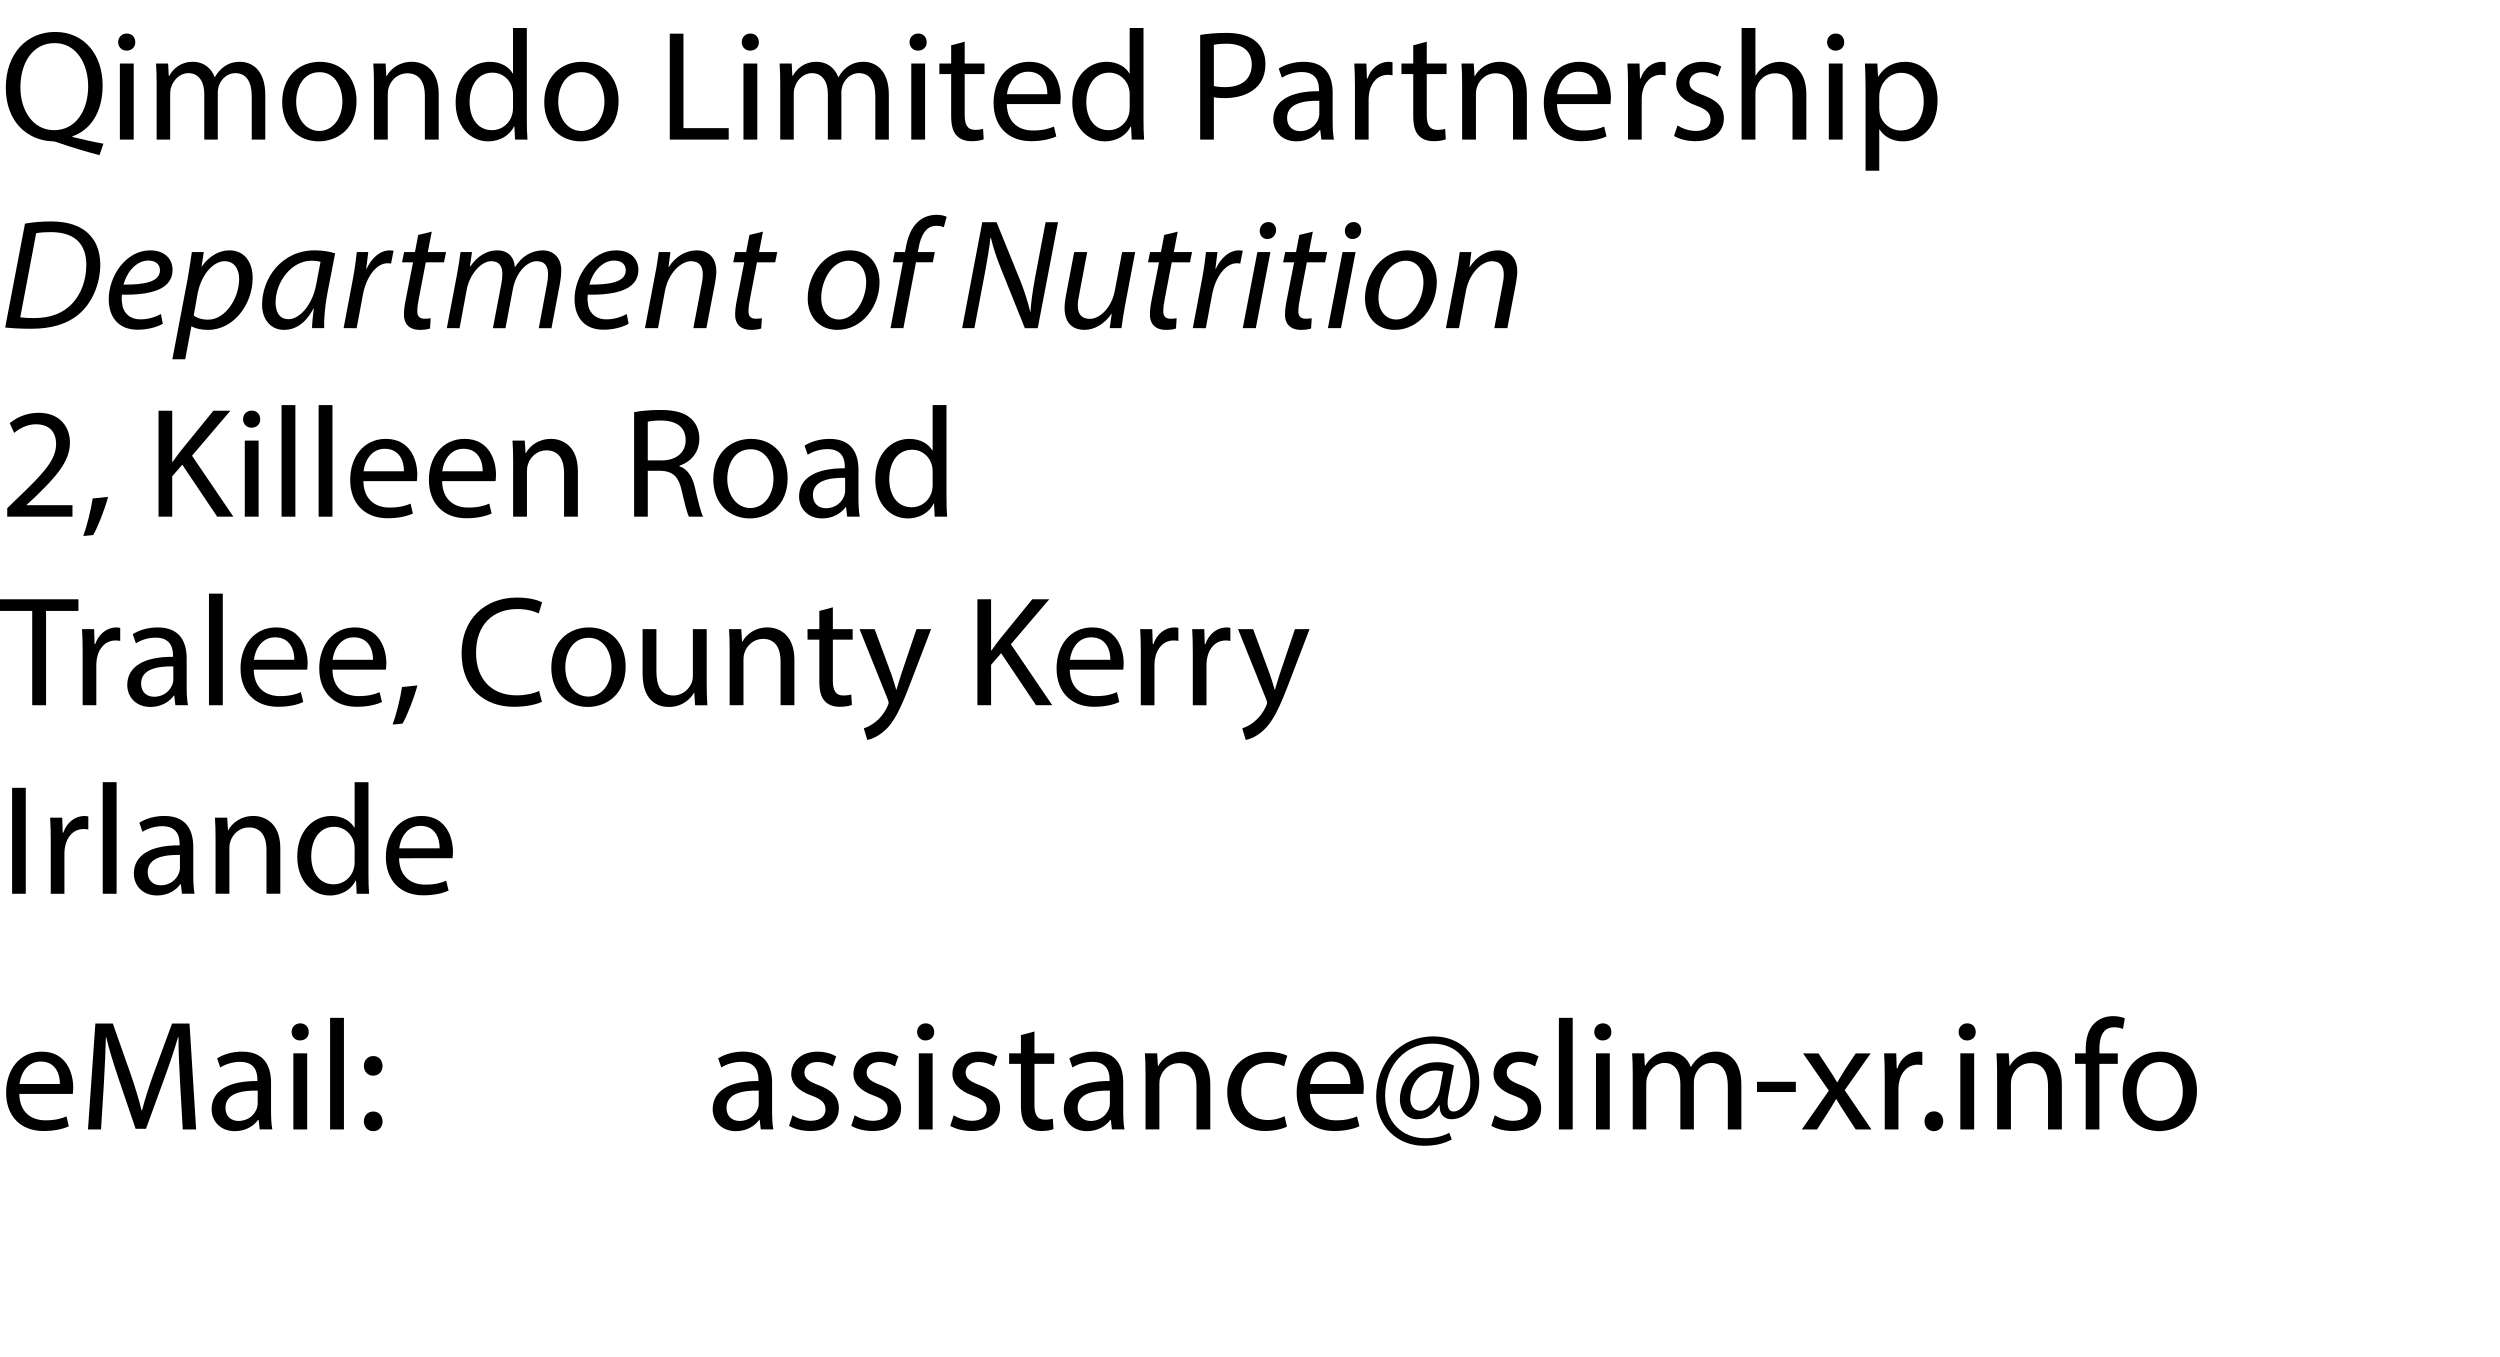 <?xml version="1.0" encoding="utf-8"?>
<!-- Generator: Adobe Illustrator 16.0.0, SVG Export Plug-In . SVG Version: 6.00 Build 0)  -->
<!DOCTYPE svg PUBLIC "-//W3C//DTD SVG 1.1//EN" "http://www.w3.org/Graphics/SVG/1.1/DTD/svg11.dtd">
<svg version="1.1" id="Ebene_1" xmlns="http://www.w3.org/2000/svg" xmlns:xlink="http://www.w3.org/1999/xlink" x="0px" y="0px"
	 width="254.59px" height="138.217px" viewBox="0 0 254.59 138.217" enable-background="new 0 0 254.59 138.217"
	 xml:space="preserve">
<g>
	<path d="M10.132,15.802c-1.457-0.384-2.881-0.816-4.13-1.249c-0.224-0.08-0.448-0.16-0.656-0.16
		c-2.561-0.096-4.754-1.985-4.754-5.458c0-3.458,2.113-5.682,5.026-5.682c2.929,0,4.834,2.273,4.834,5.458
		c0,2.769-1.28,4.546-3.073,5.17v0.064c1.073,0.272,2.241,0.528,3.153,0.688L10.132,15.802z M8.979,8.775
		c0-2.161-1.12-4.386-3.409-4.386c-2.353,0-3.505,2.177-3.489,4.514c-0.016,2.289,1.249,4.354,3.425,4.354
		C7.731,13.257,8.979,11.241,8.979,8.775z"/>
	<path d="M13.777,4.294c0.016,0.48-0.336,0.864-0.896,0.864c-0.496,0-0.849-0.384-0.849-0.864c0-0.497,0.368-0.88,0.88-0.88
		C13.441,3.414,13.777,3.797,13.777,4.294z M12.208,14.218V6.471h1.409v7.747H12.208z"/>
	<path d="M15.953,8.567c0-0.8-0.016-1.457-0.064-2.097h1.232l0.064,1.249h0.048c0.432-0.736,1.152-1.425,2.433-1.425
		c1.057,0,1.857,0.641,2.193,1.553h0.032c0.24-0.432,0.544-0.768,0.864-1.008c0.464-0.352,0.977-0.544,1.713-0.544
		c1.024,0,2.545,0.672,2.545,3.361v4.562h-1.376V9.832c0-1.489-0.544-2.385-1.681-2.385c-0.8,0-1.425,0.592-1.665,1.28
		c-0.064,0.192-0.112,0.448-0.112,0.704v4.786h-1.376V9.576c0-1.232-0.544-2.128-1.617-2.128c-0.88,0-1.521,0.704-1.745,1.408
		c-0.08,0.208-0.112,0.448-0.112,0.688v4.674h-1.376V8.567z"/>
	<path d="M36.307,10.28c0,2.865-1.985,4.114-3.857,4.114c-2.097,0-3.713-1.537-3.713-3.986c0-2.593,1.696-4.114,3.841-4.114
		C34.803,6.294,36.307,7.911,36.307,10.28z M30.161,10.36c0,1.697,0.977,2.977,2.353,2.977c1.345,0,2.353-1.265,2.353-3.009
		c0-1.313-0.656-2.977-2.321-2.977C30.881,7.351,30.161,8.888,30.161,10.36z"/>
	<path d="M38.081,8.567c0-0.8-0.016-1.457-0.064-2.097h1.249l0.08,1.28h0.032c0.384-0.736,1.281-1.457,2.561-1.457
		c1.073,0,2.737,0.641,2.737,3.297v4.626h-1.409V9.752c0-1.249-0.464-2.289-1.792-2.289c-0.929,0-1.649,0.656-1.889,1.441
		C39.521,9.08,39.489,9.32,39.489,9.56v4.658h-1.409V8.567z"/>
	<path d="M53.651,2.853v9.364c0,0.688,0.016,1.473,0.064,2.001h-1.265l-0.064-1.345h-0.032c-0.432,0.865-1.376,1.521-2.641,1.521
		c-1.873,0-3.313-1.585-3.313-3.938c-0.016-2.577,1.584-4.162,3.473-4.162c1.185,0,1.985,0.561,2.337,1.185h0.032V2.853H53.651z
		 M52.243,9.624c0-0.176-0.016-0.417-0.064-0.592c-0.208-0.896-0.977-1.633-2.033-1.633c-1.457,0-2.321,1.281-2.321,2.993
		c0,1.569,0.769,2.865,2.289,2.865c0.944,0,1.809-0.624,2.065-1.681c0.048-0.192,0.064-0.384,0.064-0.608V9.624z"/>
	<path d="M62.995,10.28c0,2.865-1.985,4.114-3.857,4.114c-2.097,0-3.713-1.537-3.713-3.986c0-2.593,1.696-4.114,3.841-4.114
		C61.49,6.294,62.995,7.911,62.995,10.28z M56.848,10.36c0,1.697,0.977,2.977,2.353,2.977c1.345,0,2.353-1.265,2.353-3.009
		c0-1.313-0.656-2.977-2.321-2.977C57.568,7.351,56.848,8.888,56.848,10.36z"/>
	<path d="M68.208,3.429H69.6v9.62h4.61v1.168h-6.002V3.429z"/>
	<path d="M77.28,4.294c0.016,0.48-0.336,0.864-0.896,0.864c-0.496,0-0.849-0.384-0.849-0.864c0-0.497,0.368-0.88,0.88-0.88
		C76.944,3.414,77.28,3.797,77.28,4.294z M75.711,14.218V6.471h1.409v7.747H75.711z"/>
	<path d="M79.456,8.567c0-0.8-0.016-1.457-0.064-2.097h1.232l0.064,1.249h0.048c0.432-0.736,1.152-1.425,2.433-1.425
		c1.057,0,1.857,0.641,2.193,1.553h0.032c0.24-0.432,0.544-0.768,0.864-1.008c0.464-0.352,0.977-0.544,1.713-0.544
		c1.024,0,2.545,0.672,2.545,3.361v4.562H89.14V9.832c0-1.489-0.544-2.385-1.681-2.385c-0.8,0-1.425,0.592-1.665,1.28
		c-0.064,0.192-0.112,0.448-0.112,0.704v4.786h-1.376V9.576c0-1.232-0.544-2.128-1.617-2.128c-0.88,0-1.521,0.704-1.745,1.408
		c-0.08,0.208-0.112,0.448-0.112,0.688v4.674h-1.376V8.567z"/>
	<path d="M94.368,4.294c0.016,0.48-0.336,0.864-0.896,0.864c-0.496,0-0.849-0.384-0.849-0.864c0-0.497,0.368-0.88,0.88-0.88
		C94.032,3.414,94.368,3.797,94.368,4.294z M92.799,14.218V6.471h1.409v7.747H92.799z"/>
	<path d="M98.24,4.246v2.225h2.017v1.072H98.24v4.178c0,0.96,0.272,1.505,1.056,1.505c0.368,0,0.641-0.048,0.816-0.096l0.064,1.056
		c-0.272,0.112-0.704,0.192-1.249,0.192c-0.656,0-1.184-0.208-1.521-0.592c-0.4-0.416-0.544-1.104-0.544-2.017V7.543h-1.201V6.471
		h1.201V4.614L98.24,4.246z"/>
	<path d="M102.528,10.6c0.032,1.905,1.249,2.689,2.657,2.689c1.008,0,1.617-0.176,2.145-0.4l0.24,1.008
		c-0.496,0.224-1.344,0.48-2.577,0.48c-2.385,0-3.81-1.569-3.81-3.906s1.376-4.178,3.633-4.178c2.529,0,3.201,2.225,3.201,3.649
		c0,0.288-0.032,0.512-0.048,0.656H102.528z M106.658,9.592c0.016-0.896-0.368-2.289-1.953-2.289c-1.425,0-2.049,1.313-2.161,2.289
		H106.658z"/>
	<path d="M116.45,2.853v9.364c0,0.688,0.016,1.473,0.064,2.001h-1.265l-0.064-1.345h-0.032c-0.432,0.865-1.376,1.521-2.641,1.521
		c-1.873,0-3.313-1.585-3.313-3.938c-0.016-2.577,1.584-4.162,3.473-4.162c1.185,0,1.985,0.561,2.337,1.185h0.032V2.853H116.45z
		 M115.042,9.624c0-0.176-0.016-0.417-0.064-0.592c-0.208-0.896-0.977-1.633-2.033-1.633c-1.457,0-2.321,1.281-2.321,2.993
		c0,1.569,0.769,2.865,2.289,2.865c0.944,0,1.809-0.624,2.065-1.681c0.048-0.192,0.064-0.384,0.064-0.608V9.624z"/>
	<path d="M122.223,3.558c0.672-0.112,1.553-0.208,2.673-0.208c1.377,0,2.385,0.32,3.025,0.896c0.592,0.512,0.944,1.297,0.944,2.257
		c0,0.977-0.288,1.745-0.833,2.305c-0.735,0.784-1.937,1.185-3.297,1.185c-0.416,0-0.801-0.016-1.12-0.096v4.322h-1.393V3.558z
		 M123.616,8.76c0.304,0.08,0.688,0.112,1.152,0.112c1.681,0,2.705-0.816,2.705-2.305c0-1.425-1.009-2.113-2.545-2.113
		c-0.608,0-1.072,0.048-1.313,0.112V8.76z"/>
	<path d="M134.561,14.218l-0.112-0.977H134.4c-0.432,0.608-1.265,1.153-2.369,1.153c-1.568,0-2.368-1.104-2.368-2.225
		c0-1.873,1.664-2.897,4.657-2.881v-0.16c0-0.641-0.176-1.793-1.761-1.793c-0.72,0-1.473,0.224-2.017,0.576l-0.32-0.928
		c0.641-0.416,1.569-0.688,2.545-0.688c2.369,0,2.945,1.617,2.945,3.169v2.897c0,0.672,0.032,1.329,0.128,1.857H134.561z
		 M134.353,10.264c-1.536-0.032-3.281,0.24-3.281,1.745c0,0.913,0.608,1.345,1.328,1.345c1.009,0,1.649-0.64,1.873-1.296
		c0.048-0.144,0.08-0.304,0.08-0.448V10.264z"/>
	<path d="M137.983,8.888c0-0.913-0.017-1.697-0.064-2.417h1.232l0.048,1.521h0.064c0.352-1.041,1.2-1.697,2.145-1.697
		c0.16,0,0.272,0.016,0.4,0.048v1.328c-0.145-0.032-0.288-0.048-0.48-0.048c-0.992,0-1.696,0.752-1.889,1.809
		c-0.032,0.192-0.064,0.417-0.064,0.656v4.13h-1.392V8.888z"/>
	<path d="M145.296,4.246v2.225h2.017v1.072h-2.017v4.178c0,0.96,0.272,1.505,1.057,1.505c0.368,0,0.64-0.048,0.816-0.096
		l0.063,1.056c-0.271,0.112-0.704,0.192-1.248,0.192c-0.656,0-1.185-0.208-1.521-0.592c-0.4-0.416-0.545-1.104-0.545-2.017V7.543
		h-1.2V6.471h1.2V4.614L145.296,4.246z"/>
	<path d="M148.896,8.567c0-0.8-0.017-1.457-0.064-2.097h1.248l0.08,1.28h0.032c0.385-0.736,1.28-1.457,2.561-1.457
		c1.072,0,2.736,0.641,2.736,3.297v4.626h-1.408V9.752c0-1.249-0.463-2.289-1.793-2.289c-0.928,0-1.648,0.656-1.888,1.441
		c-0.063,0.176-0.096,0.416-0.096,0.656v4.658h-1.408V8.567z"/>
	<path d="M158.559,10.6c0.031,1.905,1.248,2.689,2.658,2.689c1.008,0,1.615-0.176,2.145-0.4l0.24,1.008
		c-0.496,0.224-1.346,0.48-2.578,0.48c-2.385,0-3.809-1.569-3.809-3.906s1.375-4.178,3.633-4.178c2.529,0,3.201,2.225,3.201,3.649
		c0,0.288-0.031,0.512-0.049,0.656H158.559z M162.688,9.592c0.018-0.896-0.367-2.289-1.951-2.289c-1.426,0-2.049,1.313-2.162,2.289
		H162.688z"/>
	<path d="M165.792,8.888c0-0.913-0.018-1.697-0.064-2.417h1.232l0.047,1.521h0.064c0.352-1.041,1.201-1.697,2.145-1.697
		c0.16,0,0.273,0.016,0.4,0.048v1.328c-0.145-0.032-0.287-0.048-0.48-0.048c-0.992,0-1.695,0.752-1.889,1.809
		c-0.031,0.192-0.063,0.417-0.063,0.656v4.13h-1.393V8.888z"/>
	<path d="M170.831,12.777c0.416,0.272,1.152,0.56,1.855,0.56c1.025,0,1.506-0.512,1.506-1.152c0-0.672-0.4-1.041-1.441-1.425
		c-1.393-0.496-2.049-1.264-2.049-2.193c0-1.249,1.008-2.273,2.674-2.273c0.783,0,1.473,0.224,1.904,0.48l-0.352,1.024
		c-0.305-0.192-0.865-0.448-1.586-0.448c-0.832,0-1.295,0.48-1.295,1.056c0,0.641,0.463,0.929,1.471,1.313
		c1.346,0.512,2.033,1.185,2.033,2.337c0,1.36-1.057,2.321-2.896,2.321c-0.848,0-1.633-0.208-2.178-0.528L170.831,12.777z"/>
	<path d="M177.358,2.853h1.408v4.834h0.033c0.223-0.4,0.576-0.752,1.008-0.992c0.416-0.24,0.912-0.4,1.439-0.4
		c1.041,0,2.705,0.641,2.705,3.313v4.61h-1.408v-4.45c0-1.249-0.463-2.305-1.793-2.305c-0.912,0-1.633,0.641-1.889,1.409
		c-0.08,0.192-0.096,0.4-0.096,0.672v4.674h-1.408V2.853z"/>
	<path d="M187.807,4.294c0.016,0.48-0.336,0.864-0.896,0.864c-0.496,0-0.848-0.384-0.848-0.864c0-0.497,0.367-0.88,0.881-0.88
		C187.471,3.414,187.807,3.797,187.807,4.294z M186.239,14.218V6.471h1.408v7.747H186.239z"/>
	<path d="M189.983,9c0-0.992-0.033-1.792-0.064-2.529h1.264l0.064,1.329h0.031c0.576-0.944,1.488-1.505,2.754-1.505
		c1.873,0,3.281,1.585,3.281,3.938c0,2.785-1.697,4.162-3.521,4.162c-1.025,0-1.92-0.448-2.385-1.217h-0.031v4.21h-1.393V9z
		 M191.375,11.064c0,0.208,0.031,0.4,0.063,0.576c0.256,0.977,1.105,1.649,2.113,1.649c1.488,0,2.354-1.217,2.354-2.993
		c0-1.553-0.816-2.881-2.305-2.881c-0.961,0-1.857,0.688-2.129,1.745c-0.049,0.176-0.096,0.384-0.096,0.576V11.064z"/>
	<path d="M2.545,22.773c0.816-0.144,1.729-0.224,2.673-0.224c1.809,0,3.169,0.512,3.97,1.44c0.576,0.608,1.008,1.568,1.024,2.929
		c0,1.953-0.785,3.89-2.177,5.074c-1.249,1.041-2.817,1.489-4.882,1.489c-0.944,0-1.921-0.048-2.625-0.128L2.545,22.773z
		 M2.065,32.313c0.48,0.064,0.992,0.08,1.393,0.08c1.713,0,2.961-0.512,3.857-1.44c0.96-0.993,1.473-2.449,1.473-3.97
		c0-1.921-0.944-3.345-3.633-3.345c-0.48,0-1.073,0.032-1.473,0.112L2.065,32.313z"/>
	<path d="M16.579,32.97c-0.577,0.336-1.521,0.608-2.561,0.608c-2.049,0-2.945-1.393-2.945-3.105c0-2.337,1.729-4.978,4.226-4.978
		c1.473,0,2.273,0.88,2.273,1.985c0,2.033-2.289,2.577-5.154,2.529c-0.064,0.336-0.016,1.056,0.16,1.472
		c0.304,0.688,0.929,1.041,1.729,1.041c0.912,0,1.601-0.288,2.081-0.544L16.579,32.97z M15.106,26.535
		c-1.265,0-2.209,1.232-2.529,2.449c2.081,0.016,3.713-0.256,3.713-1.457C16.29,26.887,15.81,26.535,15.106,26.535z"/>
	<path d="M17.551,36.587l1.553-8.164c0.16-0.928,0.32-1.969,0.432-2.753h1.217l-0.224,1.457h0.032
		c0.705-1.008,1.729-1.633,2.785-1.633c1.681,0,2.385,1.376,2.385,2.801c0,2.721-1.953,5.298-4.53,5.298
		c-0.832,0-1.376-0.176-1.681-0.353h-0.032l-0.625,3.346H17.551z M19.729,32.122c0.336,0.272,0.848,0.432,1.472,0.432
		c1.713,0,3.153-2.129,3.153-4.162c0-0.816-0.368-1.793-1.488-1.793c-1.041,0-2.353,1.201-2.753,3.361L19.729,32.122z"/>
	<path d="M31.778,33.418c0-0.464,0.08-1.201,0.176-2.001h-0.032c-0.849,1.601-1.905,2.177-3.009,2.177
		c-1.361,0-2.225-1.089-2.225-2.561c0-2.689,1.985-5.539,5.362-5.539c0.736,0,1.553,0.128,2.081,0.304l-0.785,4.034
		c-0.256,1.345-0.368,2.721-0.336,3.585H31.778z M32.642,26.663c-0.192-0.048-0.48-0.112-0.928-0.112
		c-2.001,0-3.634,2.097-3.65,4.242c0,0.864,0.304,1.712,1.329,1.712c1.104,0,2.417-1.44,2.801-3.505L32.642,26.663z"/>
	<path d="M34.991,33.418l0.944-4.994c0.192-1.008,0.32-2.033,0.4-2.753h1.168c-0.064,0.544-0.128,1.088-0.208,1.681h0.048
		c0.496-1.057,1.329-1.857,2.369-1.857c0.112,0,0.272,0.016,0.368,0.032l-0.256,1.313c-0.08-0.016-0.208-0.032-0.352-0.032
		c-1.153,0-2.177,1.393-2.513,3.202l-0.64,3.409H34.991z"/>
	<path d="M43.968,23.59l-0.4,2.081h1.856l-0.208,1.041H43.36l-0.72,3.761c-0.08,0.432-0.144,0.833-0.144,1.249
		c0,0.464,0.224,0.736,0.736,0.736c0.224,0,0.448-0.016,0.625-0.048l-0.064,1.041c-0.24,0.096-0.64,0.144-1.024,0.144
		c-1.185,0-1.633-0.721-1.633-1.505c0-0.448,0.048-0.896,0.16-1.457l0.768-3.921h-1.12l0.208-1.041h1.104l0.336-1.745L43.968,23.59z
		"/>
	<path d="M45.503,33.418l1.041-5.49c0.16-0.864,0.272-1.617,0.352-2.257h1.168l-0.208,1.457h0.048
		c0.72-1.072,1.697-1.633,2.721-1.633c1.185,0,1.745,0.752,1.809,1.729c0.688-1.121,1.681-1.713,2.849-1.729
		c0.896,0,1.873,0.576,1.873,2.033c0,0.368-0.048,0.88-0.128,1.313l-0.864,4.578h-1.296l0.833-4.466
		c0.064-0.288,0.112-0.688,0.112-1.008c0-0.816-0.304-1.345-1.168-1.345c-0.96,0-2.097,1.121-2.417,2.849l-0.752,3.97h-1.28
		l0.864-4.546c0.064-0.336,0.096-0.64,0.096-0.944c0-0.656-0.176-1.329-1.153-1.329c-0.976,0-2.177,1.281-2.481,2.929l-0.72,3.89
		H45.503z"/>
	<path d="M64.017,32.97c-0.577,0.336-1.521,0.608-2.561,0.608c-2.049,0-2.945-1.393-2.945-3.105c0-2.337,1.729-4.978,4.226-4.978
		c1.473,0,2.273,0.88,2.273,1.985c0,2.033-2.289,2.577-5.154,2.529c-0.064,0.336-0.016,1.056,0.16,1.472
		c0.304,0.688,0.929,1.041,1.729,1.041c0.912,0,1.601-0.288,2.081-0.544L64.017,32.97z M62.544,26.535
		c-1.265,0-2.209,1.232-2.529,2.449c2.081,0.016,3.713-0.256,3.713-1.457C63.729,26.887,63.249,26.535,62.544,26.535z"/>
	<path d="M65.679,33.418l1.041-5.49c0.176-0.864,0.272-1.617,0.368-2.257h1.184l-0.192,1.521h0.032
		c0.688-1.088,1.729-1.697,2.865-1.697c0.929,0,1.969,0.528,1.969,2.161c0,0.336-0.064,0.832-0.144,1.249l-0.865,4.514h-1.329
		l0.849-4.466c0.064-0.304,0.112-0.672,0.112-0.992c0-0.785-0.304-1.361-1.216-1.361c-0.944,0-2.289,1.137-2.641,3.057l-0.704,3.762
		H65.679z"/>
	<path d="M77.696,23.59l-0.4,2.081h1.856l-0.208,1.041h-1.856l-0.72,3.761c-0.08,0.432-0.144,0.833-0.144,1.249
		c0,0.464,0.224,0.736,0.736,0.736c0.224,0,0.448-0.016,0.625-0.048L77.52,33.45c-0.24,0.096-0.64,0.144-1.024,0.144
		c-1.185,0-1.633-0.721-1.633-1.505c0-0.448,0.048-0.896,0.16-1.457l0.768-3.921h-1.12l0.208-1.041h1.104l0.336-1.745L77.696,23.59z
		"/>
	<path d="M89.569,28.728c0,2.385-1.696,4.866-4.29,4.866c-1.937,0-3.025-1.441-3.025-3.186c0-2.545,1.777-4.914,4.29-4.914
		C88.641,25.495,89.569,27.08,89.569,28.728z M83.631,30.361c0,1.264,0.688,2.177,1.825,2.177c1.568,0,2.753-2.017,2.753-3.826
		c0-0.896-0.416-2.161-1.809-2.161C84.735,26.551,83.615,28.584,83.631,30.361z"/>
	<path d="M90.686,33.418l1.265-6.707h-1.024l0.192-1.041h1.041l0.08-0.4c0.176-1.088,0.56-2.081,1.265-2.705
		c0.48-0.448,1.168-0.688,1.841-0.688c0.528,0,0.88,0.096,1.056,0.208l-0.288,1.056c-0.208-0.096-0.48-0.144-0.784-0.144
		c-1.057,0-1.569,1.024-1.793,2.305l-0.064,0.368H95.2l-0.208,1.041h-1.712l-1.281,6.707H90.686z"/>
	<path d="M97.981,33.418l2.049-10.789h1.457l2.481,6.115c0.464,1.216,0.721,2.081,0.944,3.009l0.032-0.016
		c0.064-0.977,0.176-1.873,0.448-3.377l1.088-5.73h1.265l-2.065,10.789h-1.313l-2.449-6.099c-0.528-1.328-0.768-2.097-1.008-3.105
		l-0.048,0.016c-0.112,1.008-0.288,2.081-0.56,3.553l-1.073,5.634H97.981z"/>
	<path d="M115.601,25.671l-1.041,5.49c-0.16,0.864-0.272,1.617-0.352,2.257h-1.201l0.208-1.457h-0.032
		c-0.688,1.008-1.713,1.633-2.737,1.633c-0.992,0-2.033-0.48-2.033-2.241c0-0.368,0.048-0.784,0.144-1.296l0.833-4.386h1.328
		l-0.816,4.322c-0.096,0.432-0.144,0.8-0.144,1.136c0,0.8,0.336,1.345,1.249,1.345c0.96,0,2.193-1.121,2.513-2.833l0.752-3.97
		H115.601z"/>
	<path d="M119.935,23.59l-0.4,2.081h1.857l-0.208,1.041h-1.856l-0.72,3.761c-0.08,0.432-0.144,0.833-0.144,1.249
		c0,0.464,0.224,0.736,0.736,0.736c0.224,0,0.448-0.016,0.625-0.048l-0.064,1.041c-0.24,0.096-0.64,0.144-1.024,0.144
		c-1.185,0-1.633-0.721-1.633-1.505c0-0.448,0.048-0.896,0.16-1.457l0.768-3.921h-1.12l0.208-1.041h1.104l0.336-1.745L119.935,23.59
		z"/>
	<path d="M121.469,33.418l0.944-4.994c0.192-1.008,0.32-2.033,0.4-2.753h1.169c-0.064,0.544-0.128,1.088-0.208,1.681h0.048
		c0.496-1.057,1.328-1.857,2.369-1.857c0.111,0,0.271,0.016,0.368,0.032l-0.257,1.313c-0.08-0.016-0.208-0.032-0.352-0.032
		c-1.152,0-2.177,1.393-2.514,3.202l-0.64,3.409H121.469z"/>
	<path d="M126.558,33.418l1.488-7.747h1.329l-1.489,7.747H126.558z M128.286,23.51c0-0.512,0.4-0.896,0.881-0.896
		c0.479,0,0.784,0.352,0.784,0.832c-0.017,0.528-0.385,0.896-0.896,0.896C128.591,24.342,128.286,23.99,128.286,23.51z"/>
	<path d="M133.694,23.59l-0.4,2.081h1.856l-0.208,1.041h-1.856l-0.721,3.761c-0.08,0.432-0.144,0.833-0.144,1.249
		c0,0.464,0.224,0.736,0.736,0.736c0.224,0,0.448-0.016,0.624-0.048l-0.064,1.041c-0.239,0.096-0.64,0.144-1.024,0.144
		c-1.185,0-1.632-0.721-1.632-1.505c0-0.448,0.048-0.896,0.159-1.457l0.769-3.921h-1.12l0.208-1.041h1.104l0.336-1.745
		L133.694,23.59z"/>
	<path d="M135.229,33.418l1.488-7.747h1.329l-1.489,7.747H135.229z M136.957,23.51c0-0.512,0.4-0.896,0.881-0.896
		c0.479,0,0.784,0.352,0.784,0.832c-0.017,0.528-0.385,0.896-0.896,0.896C137.262,24.342,136.957,23.99,136.957,23.51z"/>
	<path d="M146.319,28.728c0,2.385-1.696,4.866-4.29,4.866c-1.937,0-3.024-1.441-3.024-3.186c0-2.545,1.776-4.914,4.289-4.914
		C145.392,25.495,146.319,27.08,146.319,28.728z M140.381,30.361c0,1.264,0.688,2.177,1.825,2.177c1.568,0,2.753-2.017,2.753-3.826
		c0-0.896-0.416-2.161-1.809-2.161C141.485,26.551,140.365,28.584,140.381,30.361z"/>
	<path d="M147.244,33.418l1.04-5.49c0.177-0.864,0.272-1.617,0.368-2.257h1.185l-0.191,1.521h0.031
		c0.688-1.088,1.73-1.697,2.865-1.697c0.93,0,1.969,0.528,1.969,2.161c0,0.336-0.063,0.832-0.143,1.249l-0.865,4.514h-1.328
		l0.848-4.466c0.064-0.304,0.113-0.672,0.113-0.992c0-0.785-0.305-1.361-1.217-1.361c-0.945,0-2.29,1.137-2.641,3.057l-0.705,3.762
		H147.244z"/>
	<path d="M0.736,52.618v-0.864l1.104-1.073c2.657-2.529,3.857-3.874,3.874-5.442c0-1.057-0.512-2.033-2.065-2.033
		c-0.944,0-1.729,0.48-2.208,0.88l-0.448-0.993c0.72-0.608,1.745-1.056,2.945-1.056c2.241,0,3.186,1.537,3.186,3.025
		c0,1.921-1.393,3.474-3.585,5.586l-0.833,0.768v0.032h4.674v1.168H0.736z"/>
	<path d="M8.479,54.586c0.353-0.944,0.785-2.657,0.96-3.826l1.569-0.16c-0.368,1.36-1.072,3.137-1.521,3.889L8.479,54.586z"/>
	<path d="M16.144,41.829h1.393v5.202h0.048c0.288-0.416,0.576-0.8,0.848-1.152l3.297-4.05h1.729l-3.905,4.578l4.209,6.21h-1.648
		l-3.554-5.298l-1.024,1.185v4.114h-1.393V41.829z"/>
	<path d="M26.497,42.694c0.016,0.48-0.336,0.864-0.896,0.864c-0.496,0-0.849-0.384-0.849-0.864c0-0.497,0.368-0.88,0.88-0.88
		C26.16,41.813,26.497,42.197,26.497,42.694z M24.928,52.618v-7.747h1.409v7.747H24.928z"/>
	<path d="M28.671,41.253h1.409v11.365h-1.409V41.253z"/>
	<path d="M32.448,41.253h1.409v11.365h-1.409V41.253z"/>
	<path d="M37.007,49c0.032,1.905,1.249,2.689,2.657,2.689c1.008,0,1.617-0.176,2.145-0.4l0.24,1.008
		c-0.496,0.224-1.344,0.48-2.577,0.48c-2.385,0-3.81-1.569-3.81-3.906s1.376-4.178,3.633-4.178c2.529,0,3.201,2.225,3.201,3.649
		c0,0.288-0.032,0.512-0.048,0.656H37.007z M41.137,47.992c0.016-0.896-0.368-2.289-1.953-2.289c-1.425,0-2.049,1.313-2.161,2.289
		H41.137z"/>
	<path d="M45.023,49c0.032,1.905,1.249,2.689,2.657,2.689c1.008,0,1.617-0.176,2.145-0.4l0.24,1.008
		c-0.496,0.224-1.344,0.48-2.577,0.48c-2.385,0-3.81-1.569-3.81-3.906s1.376-4.178,3.633-4.178c2.529,0,3.201,2.225,3.201,3.649
		c0,0.288-0.032,0.512-0.048,0.656H45.023z M49.153,47.992c0.016-0.896-0.368-2.289-1.953-2.289c-1.425,0-2.049,1.313-2.161,2.289
		H49.153z"/>
	<path d="M52.255,46.967c0-0.8-0.016-1.457-0.064-2.097h1.249l0.08,1.28h0.032c0.384-0.736,1.281-1.457,2.561-1.457
		c1.073,0,2.737,0.641,2.737,3.297v4.626h-1.409v-4.466c0-1.249-0.464-2.289-1.792-2.289c-0.929,0-1.649,0.656-1.889,1.441
		c-0.064,0.176-0.096,0.416-0.096,0.656v4.658h-1.409V46.967z"/>
	<path d="M64.575,41.973c0.705-0.144,1.713-0.224,2.673-0.224c1.488,0,2.449,0.272,3.121,0.88c0.544,0.48,0.849,1.216,0.849,2.049
		c0,1.424-0.896,2.369-2.033,2.753v0.048c0.833,0.288,1.329,1.057,1.585,2.177c0.352,1.505,0.608,2.545,0.832,2.961h-1.44
		c-0.176-0.304-0.416-1.232-0.72-2.577c-0.32-1.488-0.896-2.049-2.161-2.097h-1.313v4.674h-1.393V41.973z M65.967,46.887h1.425
		c1.489,0,2.433-0.816,2.433-2.049c0-1.393-1.009-2-2.481-2.017c-0.672,0-1.153,0.064-1.377,0.128V46.887z"/>
	<path d="M80.209,48.68c0,2.865-1.985,4.114-3.857,4.114c-2.097,0-3.713-1.537-3.713-3.986c0-2.593,1.696-4.114,3.841-4.114
		C78.705,44.694,80.209,46.311,80.209,48.68z M74.063,48.76c0,1.697,0.977,2.977,2.353,2.977c1.345,0,2.353-1.265,2.353-3.009
		c0-1.313-0.656-2.977-2.321-2.977C74.783,45.751,74.063,47.288,74.063,48.76z"/>
	<path d="M86.272,52.618l-0.112-0.977h-0.048c-0.432,0.608-1.265,1.153-2.369,1.153c-1.569,0-2.369-1.104-2.369-2.225
		c0-1.873,1.665-2.897,4.658-2.881v-0.16c0-0.641-0.176-1.793-1.761-1.793c-0.72,0-1.473,0.224-2.017,0.576l-0.32-0.928
		c0.64-0.416,1.568-0.688,2.545-0.688c2.369,0,2.945,1.617,2.945,3.169v2.897c0,0.672,0.032,1.329,0.128,1.857H86.272z
		 M86.064,48.664c-1.537-0.032-3.281,0.24-3.281,1.745c0,0.913,0.608,1.345,1.329,1.345c1.008,0,1.648-0.64,1.873-1.296
		c0.048-0.145,0.08-0.304,0.08-0.448V48.664z"/>
	<path d="M96.386,41.253v9.364c0,0.688,0.016,1.473,0.064,2.001h-1.265l-0.064-1.345h-0.032c-0.432,0.865-1.376,1.521-2.641,1.521
		c-1.873,0-3.313-1.585-3.313-3.938c-0.016-2.577,1.584-4.162,3.473-4.162c1.185,0,1.985,0.561,2.337,1.185h0.032v-4.626H96.386z
		 M94.977,48.024c0-0.176-0.016-0.417-0.064-0.592c-0.208-0.896-0.977-1.633-2.033-1.633c-1.457,0-2.321,1.281-2.321,2.993
		c0,1.569,0.769,2.865,2.289,2.865c0.944,0,1.809-0.624,2.065-1.681c0.048-0.192,0.064-0.384,0.064-0.608V48.024z"/>
	<path d="M3.281,62.214H0v-1.185h7.987v1.185H4.69v9.604H3.281V62.214z"/>
	<path d="M8.417,66.488c0-0.913-0.016-1.697-0.064-2.417h1.232l0.048,1.521h0.064c0.352-1.041,1.2-1.697,2.145-1.697
		c0.16,0,0.272,0.016,0.4,0.048v1.328c-0.144-0.032-0.288-0.048-0.48-0.048c-0.992,0-1.696,0.752-1.889,1.809
		c-0.032,0.192-0.064,0.417-0.064,0.656v4.13H8.417V66.488z"/>
	<path d="M17.858,71.818l-0.112-0.977h-0.048c-0.432,0.608-1.265,1.153-2.369,1.153c-1.569,0-2.369-1.104-2.369-2.225
		c0-1.873,1.665-2.897,4.658-2.881v-0.16c0-0.641-0.176-1.793-1.761-1.793c-0.72,0-1.473,0.224-2.017,0.576l-0.32-0.928
		c0.64-0.416,1.568-0.688,2.545-0.688c2.369,0,2.945,1.617,2.945,3.169v2.897c0,0.672,0.032,1.329,0.128,1.857H17.858z
		 M17.65,67.864c-1.537-0.032-3.281,0.24-3.281,1.745c0,0.913,0.608,1.345,1.329,1.345c1.008,0,1.648-0.64,1.873-1.296
		c0.048-0.145,0.08-0.304,0.08-0.448V67.864z"/>
	<path d="M21.281,60.453h1.409v11.365h-1.409V60.453z"/>
	<path d="M25.84,68.2c0.032,1.905,1.249,2.689,2.657,2.689c1.008,0,1.617-0.176,2.145-0.4l0.24,1.008
		c-0.496,0.224-1.344,0.48-2.577,0.48c-2.385,0-3.81-1.569-3.81-3.906s1.376-4.178,3.633-4.178c2.529,0,3.201,2.225,3.201,3.649
		c0,0.288-0.032,0.512-0.048,0.656H25.84z M29.97,67.192c0.016-0.896-0.368-2.289-1.953-2.289c-1.425,0-2.049,1.313-2.161,2.289
		H29.97z"/>
	<path d="M33.856,68.2c0.032,1.905,1.249,2.689,2.657,2.689c1.008,0,1.617-0.176,2.145-0.4l0.24,1.008
		c-0.496,0.224-1.344,0.48-2.577,0.48c-2.385,0-3.81-1.569-3.81-3.906s1.376-4.178,3.633-4.178c2.529,0,3.201,2.225,3.201,3.649
		c0,0.288-0.032,0.512-0.048,0.656H33.856z M37.986,67.192c0.016-0.896-0.368-2.289-1.953-2.289c-1.425,0-2.049,1.313-2.161,2.289
		H37.986z"/>
	<path d="M39.983,73.787c0.353-0.944,0.785-2.657,0.96-3.826l1.569-0.16c-0.368,1.36-1.072,3.137-1.521,3.889L39.983,73.787z"/>
	<path d="M55.187,71.466c-0.512,0.256-1.537,0.512-2.849,0.512c-3.041,0-5.33-1.921-5.33-5.458c0-3.377,2.289-5.666,5.634-5.666
		c1.345,0,2.193,0.288,2.561,0.48l-0.336,1.137c-0.528-0.256-1.281-0.448-2.177-0.448c-2.529,0-4.209,1.617-4.209,4.45
		c0,2.641,1.521,4.338,4.146,4.338c0.849,0,1.713-0.176,2.273-0.448L55.187,71.466z"/>
	<path d="M63.714,67.88c0,2.865-1.985,4.114-3.857,4.114c-2.097,0-3.713-1.537-3.713-3.986c0-2.593,1.696-4.114,3.841-4.114
		C62.21,63.895,63.714,65.511,63.714,67.88z M57.568,67.96c0,1.697,0.977,2.977,2.353,2.977c1.345,0,2.353-1.265,2.353-3.009
		c0-1.313-0.656-2.977-2.321-2.977C58.288,64.951,57.568,66.488,57.568,67.96z"/>
	<path d="M71.97,69.705c0,0.8,0.016,1.504,0.064,2.113h-1.249l-0.08-1.265h-0.032c-0.368,0.625-1.185,1.441-2.561,1.441
		c-1.216,0-2.673-0.672-2.673-3.394v-4.53h1.408v4.29c0,1.473,0.448,2.465,1.729,2.465c0.944,0,1.601-0.656,1.856-1.281
		c0.08-0.208,0.128-0.464,0.128-0.72v-4.754h1.408V69.705z"/>
	<path d="M74.304,66.167c0-0.8-0.016-1.457-0.064-2.097h1.249l0.08,1.28H75.6c0.384-0.736,1.281-1.457,2.561-1.457
		c1.073,0,2.737,0.641,2.737,3.297v4.626H79.49v-4.466c0-1.249-0.464-2.289-1.792-2.289c-0.929,0-1.649,0.656-1.889,1.441
		c-0.064,0.176-0.096,0.416-0.096,0.656v4.658h-1.409V66.167z"/>
	<path d="M84.816,61.846v2.225h2.017v1.072h-2.017v4.178c0,0.96,0.272,1.505,1.056,1.505c0.368,0,0.641-0.048,0.816-0.096
		l0.064,1.056c-0.272,0.112-0.704,0.192-1.249,0.192c-0.656,0-1.184-0.208-1.521-0.592c-0.4-0.416-0.544-1.104-0.544-2.017v-4.226
		h-1.201v-1.072h1.201v-1.857L84.816,61.846z"/>
	<path d="M89.071,64.071l1.697,4.578c0.176,0.512,0.368,1.121,0.496,1.585h0.032c0.144-0.464,0.304-1.057,0.496-1.617l1.537-4.546
		h1.488l-2.113,5.522c-1.008,2.657-1.696,4.018-2.657,4.85c-0.688,0.608-1.377,0.849-1.729,0.913l-0.352-1.185
		c0.352-0.112,0.816-0.336,1.232-0.688c0.384-0.304,0.864-0.848,1.185-1.568c0.064-0.144,0.112-0.256,0.112-0.336
		s-0.032-0.192-0.096-0.368l-2.865-7.139H89.071z"/>
	<path d="M99.535,61.029h1.393v5.202h0.048c0.288-0.416,0.576-0.8,0.848-1.152l3.297-4.05h1.729l-3.905,4.578l4.209,6.21h-1.648
		l-3.554-5.298l-1.024,1.185v4.114h-1.393V61.029z"/>
	<path d="M108.943,68.2c0.032,1.905,1.249,2.689,2.657,2.689c1.008,0,1.617-0.176,2.145-0.4l0.24,1.008
		c-0.496,0.224-1.344,0.48-2.577,0.48c-2.385,0-3.81-1.569-3.81-3.906s1.376-4.178,3.633-4.178c2.529,0,3.201,2.225,3.201,3.649
		c0,0.288-0.032,0.512-0.048,0.656H108.943z M113.073,67.192c0.016-0.896-0.368-2.289-1.953-2.289c-1.425,0-2.049,1.313-2.161,2.289
		H113.073z"/>
	<path d="M116.175,66.488c0-0.913-0.016-1.697-0.064-2.417h1.232l0.048,1.521h0.064c0.352-1.041,1.2-1.697,2.145-1.697
		c0.16,0,0.272,0.016,0.4,0.048v1.328c-0.144-0.032-0.288-0.048-0.48-0.048c-0.992,0-1.697,0.752-1.889,1.809
		c-0.032,0.192-0.064,0.417-0.064,0.656v4.13h-1.393V66.488z"/>
	<path d="M121.471,66.488c0-0.913-0.016-1.697-0.064-2.417h1.233l0.048,1.521h0.063c0.353-1.041,1.201-1.697,2.146-1.697
		c0.16,0,0.271,0.016,0.399,0.048v1.328c-0.144-0.032-0.288-0.048-0.479-0.048c-0.993,0-1.697,0.752-1.889,1.809
		c-0.032,0.192-0.064,0.417-0.064,0.656v4.13h-1.393V66.488z"/>
	<path d="M127.614,64.071l1.696,4.578c0.177,0.512,0.368,1.121,0.497,1.585h0.031c0.145-0.464,0.305-1.057,0.496-1.617l1.537-4.546
		h1.488l-2.112,5.522c-1.009,2.657-1.697,4.018-2.657,4.85c-0.688,0.608-1.377,0.849-1.729,0.913l-0.353-1.185
		c0.353-0.112,0.816-0.336,1.232-0.688c0.385-0.304,0.864-0.848,1.185-1.568c0.064-0.144,0.112-0.256,0.112-0.336
		s-0.032-0.192-0.097-0.368l-2.864-7.139H127.614z"/>
	<path d="M2.625,80.229v10.789H1.232V80.229H2.625z"/>
	<path d="M5.168,85.688c0-0.912-0.016-1.696-0.064-2.417h1.232l0.048,1.521h0.064c0.352-1.04,1.2-1.696,2.145-1.696
		c0.16,0,0.272,0.016,0.4,0.048v1.328c-0.144-0.032-0.288-0.048-0.48-0.048c-0.992,0-1.696,0.752-1.889,1.809
		c-0.032,0.192-0.064,0.416-0.064,0.656v4.13H5.168V85.688z"/>
	<path d="M10.464,79.653h1.409v11.365h-1.409V79.653z"/>
	<path d="M18.53,91.018l-0.112-0.977H18.37c-0.433,0.608-1.265,1.152-2.369,1.152c-1.569,0-2.369-1.104-2.369-2.225
		c0-1.873,1.665-2.897,4.658-2.881v-0.16c0-0.641-0.176-1.793-1.761-1.793c-0.72,0-1.473,0.224-2.017,0.576l-0.32-0.929
		c0.64-0.416,1.568-0.688,2.545-0.688c2.369,0,2.945,1.616,2.945,3.169v2.897c0,0.672,0.032,1.328,0.128,1.856H18.53z
		 M18.322,87.064c-1.537-0.032-3.281,0.239-3.281,1.744c0,0.912,0.608,1.345,1.329,1.345c1.008,0,1.648-0.641,1.873-1.297
		c0.048-0.144,0.08-0.304,0.08-0.448V87.064z"/>
	<path d="M21.952,85.367c0-0.8-0.016-1.456-0.064-2.097h1.249l0.08,1.28h0.032c0.384-0.736,1.281-1.456,2.561-1.456
		c1.073,0,2.737,0.64,2.737,3.297v4.626h-1.409v-4.466c0-1.248-0.464-2.289-1.792-2.289c-0.929,0-1.649,0.656-1.889,1.44
		c-0.064,0.177-0.096,0.416-0.096,0.656v4.658h-1.409V85.367z"/>
	<path d="M37.523,79.653v9.364c0,0.688,0.016,1.473,0.064,2.001h-1.265l-0.064-1.345h-0.032c-0.432,0.864-1.376,1.521-2.641,1.521
		c-1.873,0-3.313-1.584-3.313-3.938c-0.016-2.577,1.584-4.161,3.473-4.161c1.185,0,1.985,0.56,2.337,1.185h0.032v-4.626H37.523z
		 M36.114,86.424c0-0.176-0.016-0.416-0.064-0.593c-0.208-0.896-0.977-1.632-2.033-1.632c-1.457,0-2.321,1.28-2.321,2.993
		c0,1.568,0.769,2.865,2.289,2.865c0.944,0,1.809-0.625,2.065-1.681c0.048-0.192,0.064-0.385,0.064-0.608V86.424z"/>
	<path d="M40.64,87.4c0.032,1.904,1.249,2.688,2.657,2.688c1.008,0,1.617-0.176,2.145-0.399l0.24,1.008
		c-0.496,0.225-1.344,0.48-2.577,0.48c-2.385,0-3.81-1.568-3.81-3.905s1.376-4.178,3.633-4.178c2.529,0,3.201,2.225,3.201,3.649
		c0,0.288-0.032,0.512-0.048,0.656H40.64z M44.77,86.392c0.016-0.896-0.368-2.289-1.953-2.289c-1.425,0-2.049,1.313-2.161,2.289
		H44.77z"/>
	<path d="M1.969,111.401c0.032,1.904,1.249,2.688,2.657,2.688c1.008,0,1.617-0.176,2.145-0.398l0.24,1.008
		c-0.496,0.225-1.344,0.48-2.577,0.48c-2.385,0-3.81-1.568-3.81-3.906c0-2.336,1.376-4.178,3.633-4.178
		c2.529,0,3.201,2.225,3.201,3.65c0,0.287-0.032,0.512-0.048,0.656H1.969z M6.099,110.391c0.016-0.896-0.368-2.289-1.953-2.289
		c-1.425,0-2.049,1.313-2.161,2.289H6.099z"/>
	<path d="M18.34,110.28c-0.08-1.504-0.176-3.313-0.16-4.658h-0.048c-0.368,1.266-0.816,2.609-1.36,4.098l-1.905,5.234h-1.057
		l-1.745-5.139c-0.512-1.52-0.944-2.912-1.249-4.193h-0.032c-0.032,1.346-0.112,3.154-0.208,4.77l-0.288,4.627H8.96l0.752-10.789
		h1.777l1.841,5.219c0.448,1.328,0.816,2.512,1.088,3.633h0.048c0.272-1.088,0.656-2.273,1.137-3.633l1.92-5.219h1.777l0.672,10.789
		h-1.361L18.34,110.28z"/>
	<path d="M26.45,115.018l-0.112-0.977h-0.048c-0.432,0.607-1.265,1.152-2.369,1.152c-1.569,0-2.369-1.105-2.369-2.225
		c0-1.873,1.665-2.898,4.658-2.881v-0.16c0-0.641-0.176-1.793-1.761-1.793c-0.72,0-1.473,0.223-2.017,0.576l-0.32-0.93
		c0.64-0.416,1.568-0.688,2.545-0.688c2.369,0,2.945,1.617,2.945,3.17v2.896c0,0.672,0.032,1.328,0.128,1.857H26.45z
		 M26.242,111.065c-1.537-0.033-3.281,0.238-3.281,1.744c0,0.912,0.608,1.344,1.329,1.344c1.008,0,1.648-0.641,1.873-1.297
		c0.048-0.143,0.08-0.303,0.08-0.447V111.065z"/>
	<path d="M31.441,105.094c0.016,0.48-0.336,0.863-0.896,0.863c-0.496,0-0.849-0.383-0.849-0.863c0-0.496,0.368-0.881,0.88-0.881
		C31.105,104.213,31.441,104.598,31.441,105.094z M29.873,115.018v-7.748h1.409v7.748H29.873z"/>
	<path d="M33.616,103.653h1.409v11.365h-1.409V103.653z"/>
	<path d="M37.056,108.551c0-0.592,0.4-1.008,0.96-1.008c0.56,0,0.928,0.416,0.944,1.008c0,0.561-0.368,0.992-0.96,0.992
		C37.44,109.543,37.056,109.112,37.056,108.551z M37.056,114.202c0-0.592,0.4-1.01,0.96-1.01c0.56,0,0.928,0.418,0.944,1.01
		c0,0.561-0.368,0.992-0.96,0.992C37.44,115.194,37.056,114.762,37.056,114.202z"/>
	<path d="M77.474,115.018l-0.112-0.977h-0.048c-0.432,0.607-1.265,1.152-2.369,1.152c-1.569,0-2.369-1.105-2.369-2.225
		c0-1.873,1.665-2.898,4.658-2.881v-0.16c0-0.641-0.176-1.793-1.761-1.793c-0.72,0-1.473,0.223-2.017,0.576l-0.32-0.93
		c0.64-0.416,1.568-0.688,2.545-0.688c2.369,0,2.945,1.617,2.945,3.17v2.896c0,0.672,0.032,1.328,0.128,1.857H77.474z
		 M77.266,111.065c-1.537-0.033-3.281,0.238-3.281,1.744c0,0.912,0.608,1.344,1.329,1.344c1.008,0,1.648-0.641,1.873-1.297
		c0.048-0.143,0.08-0.303,0.08-0.447V111.065z"/>
	<path d="M80.704,113.577c0.416,0.271,1.152,0.561,1.856,0.561c1.024,0,1.505-0.512,1.505-1.152c0-0.672-0.4-1.041-1.441-1.424
		c-1.393-0.496-2.049-1.266-2.049-2.193c0-1.248,1.009-2.273,2.673-2.273c0.784,0,1.473,0.225,1.905,0.48l-0.352,1.023
		c-0.304-0.191-0.865-0.447-1.585-0.447c-0.832,0-1.296,0.48-1.296,1.057c0,0.641,0.464,0.928,1.473,1.313
		c1.345,0.512,2.033,1.184,2.033,2.336c0,1.361-1.056,2.322-2.897,2.322c-0.849,0-1.633-0.209-2.177-0.529L80.704,113.577z"/>
	<path d="M87.04,113.577c0.416,0.271,1.152,0.561,1.856,0.561c1.024,0,1.505-0.512,1.505-1.152c0-0.672-0.4-1.041-1.441-1.424
		c-1.393-0.496-2.049-1.266-2.049-2.193c0-1.248,1.009-2.273,2.673-2.273c0.784,0,1.473,0.225,1.905,0.48l-0.352,1.023
		c-0.304-0.191-0.865-0.447-1.585-0.447c-0.832,0-1.296,0.48-1.296,1.057c0,0.641,0.464,0.928,1.473,1.313
		c1.345,0.512,2.033,1.184,2.033,2.336c0,1.361-1.056,2.322-2.897,2.322c-0.849,0-1.633-0.209-2.177-0.529L87.04,113.577z"/>
	<path d="M95.137,105.094c0.016,0.48-0.336,0.863-0.896,0.863c-0.496,0-0.849-0.383-0.849-0.863c0-0.496,0.368-0.881,0.88-0.881
		C94.8,104.213,95.137,104.598,95.137,105.094z M93.568,115.018v-7.748h1.409v7.748H93.568z"/>
	<path d="M97.12,113.577c0.416,0.271,1.152,0.561,1.856,0.561c1.024,0,1.505-0.512,1.505-1.152c0-0.672-0.4-1.041-1.441-1.424
		c-1.393-0.496-2.049-1.266-2.049-2.193c0-1.248,1.009-2.273,2.673-2.273c0.784,0,1.473,0.225,1.905,0.48l-0.352,1.023
		c-0.304-0.191-0.865-0.447-1.585-0.447c-0.832,0-1.296,0.48-1.296,1.057c0,0.641,0.464,0.928,1.473,1.313
		c1.345,0.512,2.033,1.184,2.033,2.336c0,1.361-1.056,2.322-2.897,2.322c-0.849,0-1.633-0.209-2.177-0.529L97.12,113.577z"/>
	<path d="M105.345,105.045v2.225h2.017v1.072h-2.017v4.178c0,0.961,0.272,1.506,1.056,1.506c0.368,0,0.641-0.049,0.816-0.098
		l0.064,1.057c-0.272,0.113-0.704,0.193-1.249,0.193c-0.656,0-1.184-0.209-1.521-0.594c-0.4-0.416-0.544-1.104-0.544-2.016v-4.227
		h-1.201v-1.072h1.201v-1.855L105.345,105.045z"/>
	<path d="M113.233,115.018l-0.112-0.977h-0.048c-0.432,0.607-1.265,1.152-2.369,1.152c-1.569,0-2.369-1.105-2.369-2.225
		c0-1.873,1.665-2.898,4.658-2.881v-0.16c0-0.641-0.176-1.793-1.761-1.793c-0.72,0-1.473,0.223-2.017,0.576l-0.32-0.93
		c0.64-0.416,1.568-0.688,2.545-0.688c2.369,0,2.945,1.617,2.945,3.17v2.896c0,0.672,0.032,1.328,0.128,1.857H113.233z
		 M113.025,111.065c-1.537-0.033-3.281,0.238-3.281,1.744c0,0.912,0.608,1.344,1.329,1.344c1.008,0,1.648-0.641,1.873-1.297
		c0.048-0.143,0.08-0.303,0.08-0.447V111.065z"/>
	<path d="M116.656,109.368c0-0.801-0.016-1.457-0.064-2.098h1.249l0.08,1.281h0.032c0.384-0.736,1.281-1.457,2.561-1.457
		c1.073,0,2.737,0.641,2.737,3.297v4.627h-1.408v-4.467c0-1.248-0.464-2.289-1.792-2.289c-0.929,0-1.649,0.656-1.889,1.441
		c-0.064,0.176-0.096,0.416-0.096,0.656v4.658h-1.409V109.368z"/>
	<path d="M131.058,114.729c-0.368,0.193-1.185,0.449-2.225,0.449c-2.337,0-3.857-1.586-3.857-3.955c0-2.385,1.633-4.113,4.161-4.113
		c0.833,0,1.569,0.209,1.953,0.4l-0.32,1.088c-0.336-0.191-0.864-0.367-1.633-0.367c-1.776,0-2.736,1.313-2.736,2.93
		c0,1.793,1.152,2.896,2.688,2.896c0.801,0,1.329-0.209,1.729-0.385L131.058,114.729z"/>
	<path d="M133.393,111.401c0.031,1.904,1.248,2.688,2.656,2.688c1.009,0,1.617-0.176,2.146-0.398l0.24,1.008
		c-0.496,0.225-1.345,0.48-2.577,0.48c-2.385,0-3.81-1.568-3.81-3.906c0-2.336,1.376-4.178,3.634-4.178
		c2.528,0,3.201,2.225,3.201,3.65c0,0.287-0.032,0.512-0.049,0.656H133.393z M137.521,110.391c0.017-0.896-0.368-2.289-1.952-2.289
		c-1.425,0-2.049,1.313-2.161,2.289H137.521z"/>
	<path d="M147.843,116.042c-0.881,0.465-1.777,0.641-2.85,0.641c-2.625,0-4.85-1.92-4.85-4.994c0-3.297,2.289-6.146,5.842-6.146
		c2.785,0,4.658,1.953,4.658,4.627c0,2.4-1.345,3.809-2.849,3.809c-0.641,0-1.233-0.432-1.185-1.408h-0.064
		c-0.561,0.943-1.297,1.408-2.257,1.408c-0.929,0-1.729-0.752-1.729-2.018c0-1.984,1.568-3.793,3.793-3.793
		c0.688,0,1.297,0.145,1.713,0.336l-0.544,2.898c-0.24,1.215-0.048,1.775,0.48,1.791c0.816,0.018,1.729-1.072,1.729-2.928
		c0-2.322-1.393-3.986-3.874-3.986c-2.608,0-4.802,2.064-4.802,5.314c0,2.674,1.745,4.322,4.113,4.322
		c0.913,0,1.761-0.193,2.417-0.561L147.843,116.042z M146.962,109.127c-0.16-0.049-0.432-0.111-0.8-0.111
		c-1.409,0-2.545,1.328-2.545,2.881c0,0.703,0.352,1.217,1.056,1.217c0.929,0,1.777-1.186,1.953-2.178L146.962,109.127z"/>
	<path d="M152.223,113.577c0.416,0.271,1.152,0.561,1.857,0.561c1.023,0,1.504-0.512,1.504-1.152c0-0.672-0.4-1.041-1.439-1.424
		c-1.393-0.496-2.049-1.266-2.049-2.193c0-1.248,1.008-2.273,2.672-2.273c0.785,0,1.473,0.225,1.904,0.48l-0.352,1.023
		c-0.305-0.191-0.863-0.447-1.584-0.447c-0.832,0-1.297,0.48-1.297,1.057c0,0.641,0.465,0.928,1.473,1.313
		c1.344,0.512,2.033,1.184,2.033,2.336c0,1.361-1.057,2.322-2.898,2.322c-0.848,0-1.631-0.209-2.176-0.529L152.223,113.577z"/>
	<path d="M158.752,103.653h1.408v11.365h-1.408V103.653z"/>
	<path d="M164.096,105.094c0.016,0.48-0.336,0.863-0.896,0.863c-0.496,0-0.848-0.383-0.848-0.863c0-0.496,0.367-0.881,0.881-0.881
		C163.76,104.213,164.096,104.598,164.096,105.094z M162.528,115.018v-7.748h1.408v7.748H162.528z"/>
	<path d="M166.272,109.368c0-0.801-0.016-1.457-0.064-2.098h1.232l0.064,1.248h0.049c0.432-0.736,1.152-1.424,2.432-1.424
		c1.057,0,1.857,0.641,2.193,1.553h0.031c0.24-0.432,0.545-0.768,0.865-1.008c0.465-0.354,0.977-0.545,1.713-0.545
		c1.023,0,2.545,0.672,2.545,3.361v4.563h-1.377v-4.387c0-1.488-0.543-2.385-1.68-2.385c-0.801,0-1.426,0.592-1.666,1.281
		c-0.063,0.191-0.111,0.447-0.111,0.703v4.787h-1.377v-4.643c0-1.232-0.543-2.129-1.617-2.129c-0.879,0-1.52,0.705-1.744,1.408
		c-0.08,0.209-0.111,0.449-0.111,0.689v4.674h-1.377V109.368z"/>
	<path d="M182.881,110.168v1.039h-3.953v-1.039H182.881z"/>
	<path d="M185.184,107.27l1.104,1.666c0.289,0.432,0.529,0.832,0.785,1.264h0.049c0.256-0.465,0.512-0.865,0.768-1.281l1.088-1.648
		h1.521l-2.641,3.746l2.721,4.002h-1.602l-1.137-1.746c-0.303-0.447-0.559-0.879-0.832-1.344h-0.031
		c-0.256,0.465-0.529,0.881-0.816,1.344l-1.121,1.746h-1.553l2.754-3.953l-2.625-3.795H185.184z"/>
	<path d="M191.936,109.688c0-0.912-0.016-1.697-0.064-2.418h1.232l0.049,1.521h0.064c0.352-1.041,1.199-1.697,2.145-1.697
		c0.16,0,0.271,0.016,0.4,0.049v1.328c-0.145-0.033-0.289-0.049-0.48-0.049c-0.992,0-1.697,0.752-1.889,1.809
		c-0.033,0.193-0.064,0.416-0.064,0.656v4.131h-1.393V109.688z"/>
	<path d="M195.985,114.186c0-0.594,0.4-1.01,0.961-1.01c0.559,0,0.943,0.416,0.943,1.01c0,0.576-0.367,1.008-0.961,1.008
		C196.37,115.194,195.985,114.762,195.985,114.186z"/>
	<path d="M201.202,105.094c0.016,0.48-0.336,0.863-0.896,0.863c-0.496,0-0.85-0.383-0.85-0.863c0-0.496,0.369-0.881,0.881-0.881
		C200.866,104.213,201.202,104.598,201.202,105.094z M199.633,115.018v-7.748h1.408v7.748H199.633z"/>
	<path d="M203.377,109.368c0-0.801-0.018-1.457-0.064-2.098h1.248l0.08,1.281h0.031c0.385-0.736,1.281-1.457,2.563-1.457
		c1.072,0,2.736,0.641,2.736,3.297v4.627h-1.408v-4.467c0-1.248-0.465-2.289-1.793-2.289c-0.928,0-1.648,0.656-1.889,1.441
		c-0.064,0.176-0.096,0.416-0.096,0.656v4.658h-1.408V109.368z"/>
	<path d="M212.401,115.018v-6.676h-1.09v-1.072h1.09v-0.367c0-1.09,0.24-2.082,0.896-2.705c0.527-0.514,1.232-0.721,1.889-0.721
		c0.496,0,0.928,0.111,1.199,0.225l-0.191,1.088c-0.207-0.096-0.496-0.176-0.896-0.176c-1.201,0-1.504,1.057-1.504,2.24v0.416h1.873
		v1.072h-1.873v6.676H212.401z"/>
	<path d="M223.731,111.081c0,2.865-1.984,4.113-3.857,4.113c-2.098,0-3.713-1.537-3.713-3.986c0-2.592,1.695-4.113,3.842-4.113
		C222.227,107.094,223.731,108.711,223.731,111.081z M217.584,111.161c0,1.695,0.977,2.977,2.354,2.977
		c1.344,0,2.352-1.264,2.352-3.01c0-1.313-0.656-2.977-2.32-2.977S217.584,109.688,217.584,111.161z"/>
</g>
<g>
</g>
<g>
</g>
<g>
</g>
<g>
</g>
<g>
</g>
<g>
</g>
<g>
</g>
<g>
</g>
<g>
</g>
<g>
</g>
<g>
</g>
<g>
</g>
<g>
</g>
<g>
</g>
<g>
</g>
<g>
</g>
<g>
</g>
</svg>
